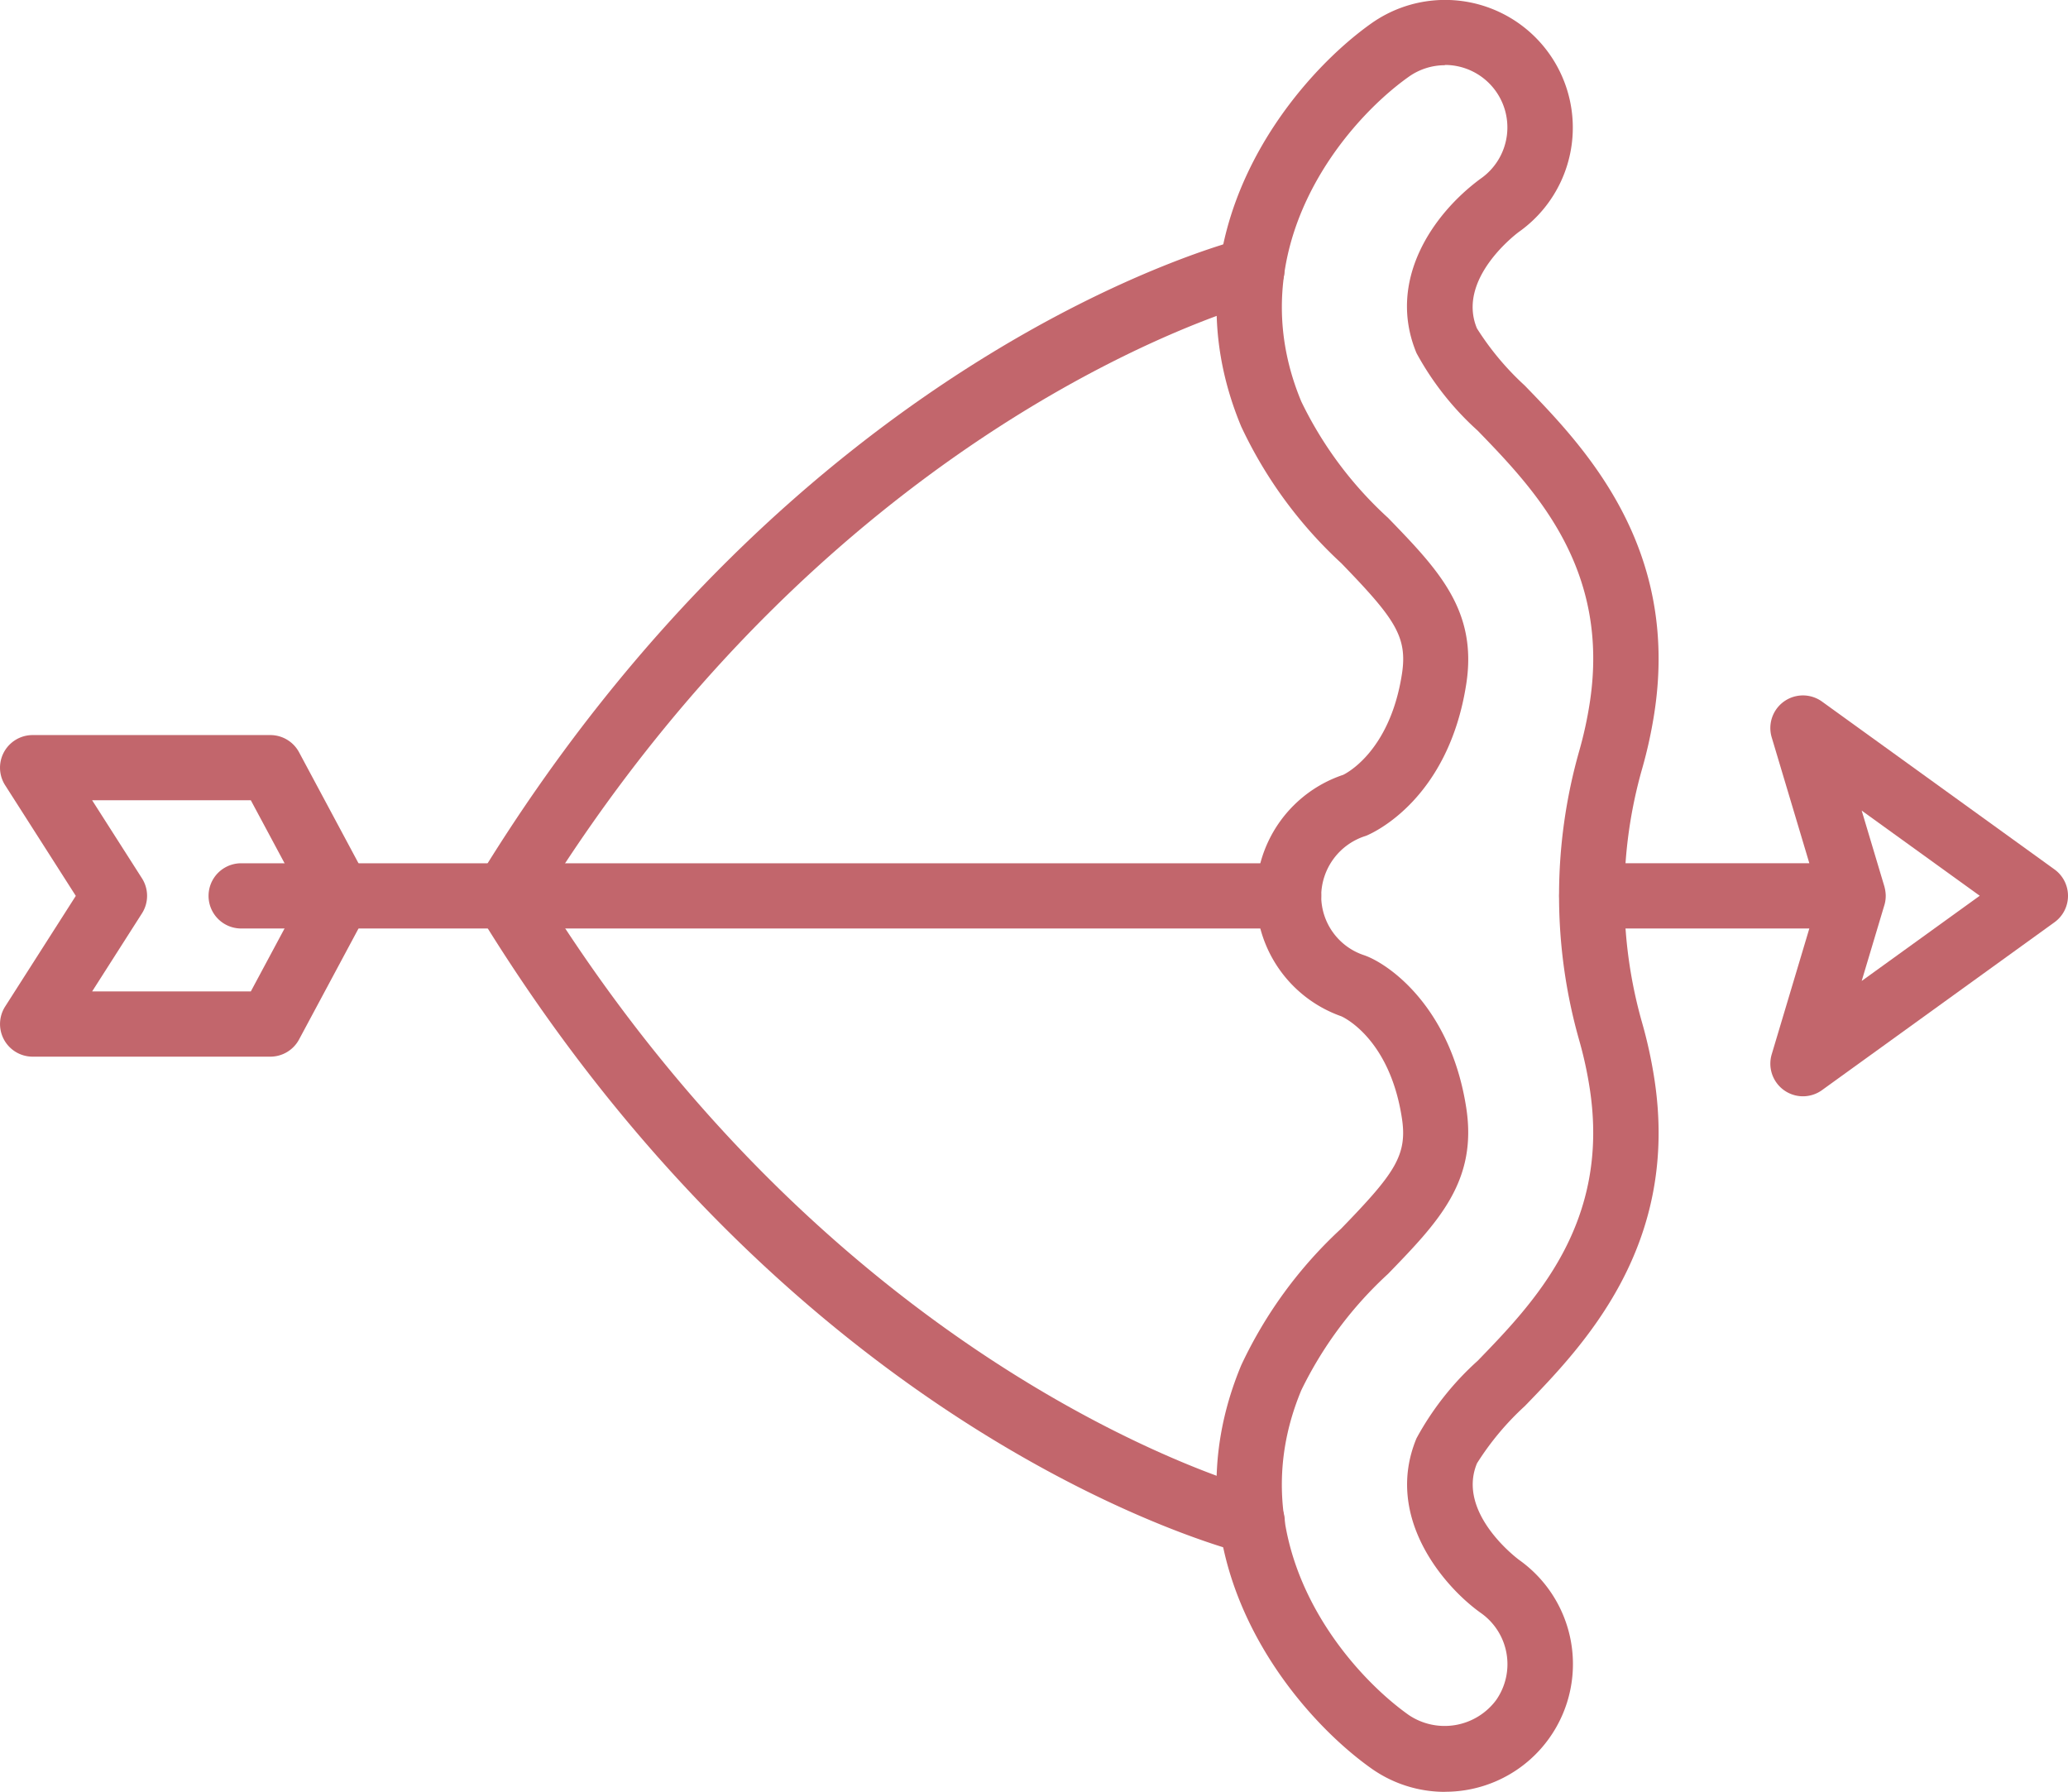 <svg xmlns="http://www.w3.org/2000/svg" width="68.31" height="59.178" viewBox="0 0 68.31 59.178"><path d="M297.248,114.257a4.2,4.2,0,0,1-2.43-.772c-2.632-1.861-6.917-7.038-4.3-13.318a14.507,14.507,0,0,1,3.3-4.51c1.772-1.827,2.2-2.425,2.005-3.665-.408-2.625-1.937-3.322-2-3.35a4.216,4.216,0,0,1,.064-7.974c-.006,0,1.527-.682,1.939-3.327.192-1.238-.235-1.836-2-3.66a14.512,14.512,0,0,1-3.308-4.515c-2.614-6.281,1.671-11.457,4.3-13.317a4.218,4.218,0,0,1,4.869,6.89c-.068.05-2.065,1.547-1.383,3.184a9.257,9.257,0,0,0,1.577,1.886c1.923,1.984,5.139,5.3,4.281,10.829a15.061,15.061,0,0,1-.4,1.825,15.306,15.306,0,0,0,0,8.4,15.2,15.2,0,0,1,.4,1.828c.859,5.524-2.355,8.842-4.275,10.824a9.227,9.227,0,0,0-1.581,1.891c-.689,1.654,1.369,3.174,1.39,3.19a4.217,4.217,0,0,1-2.444,7.658Zm0-57.025a2.06,2.06,0,0,0-1.19.377c-2.144,1.515-5.646,5.707-3.556,10.729a12.618,12.618,0,0,0,2.866,3.843c1.655,1.709,2.961,3.058,2.583,5.49-.589,3.783-3.036,4.9-3.313,5.012a2.094,2.094,0,0,0-1.478,1.983,2.061,2.061,0,0,0,1.409,1.957c.761.254,2.855,1.654,3.381,5.036.379,2.435-.928,3.784-2.582,5.491a12.81,12.81,0,0,0-2.866,3.844c-2.091,5.021,1.412,9.214,3.557,10.73a2.122,2.122,0,0,0,2.877-.495,2.067,2.067,0,0,0-.5-2.878c-1.21-.857-3.212-3.165-2.128-5.771a9.6,9.6,0,0,1,2.021-2.56c1.854-1.913,4.39-4.532,3.7-9a12.943,12.943,0,0,0-.342-1.568,17.468,17.468,0,0,1,0-9.587,13,13,0,0,0,.342-1.564c.693-4.466-1.845-7.085-3.7-9a9.633,9.633,0,0,1-2.02-2.559c-.989-2.374.519-4.586,2.111-5.759a2.063,2.063,0,0,0-1.176-3.76Z" transform="translate(-249.518 -55.078)" fill="#c2666c"/><path d="M106.081,245.05h-34.6a1.077,1.077,0,1,1,0-2.154h34.6a1.077,1.077,0,1,1,0,2.154Z" transform="translate(-63.515 -214.385)" fill="#c2666c"/><path d="M33.93,225.627H26.077a1.077,1.077,0,0,1-.907-1.656l2.334-3.654-2.334-3.654a1.077,1.077,0,0,1,.907-1.657H33.93a1.076,1.076,0,0,1,.949.569l2.268,4.234a1.077,1.077,0,0,1,0,1.017l-2.269,4.234A1.077,1.077,0,0,1,33.93,225.627Zm-5.887-2.154h5.242l1.692-3.157-1.692-3.157H28.043l1.646,2.577a1.076,1.076,0,0,1,0,1.159Z" transform="translate(-25 -190.729)" fill="#c2666c"/><path d="M372.334,219.625a1.078,1.078,0,0,1-1.032-1.386l1.243-4.157h-7.186a1.077,1.077,0,0,1,0-2.154h7.186l-1.243-4.157a1.077,1.077,0,0,1,1.662-1.182l7.678,5.542a1.077,1.077,0,0,1,0,1.747l-7.678,5.543A1.077,1.077,0,0,1,372.334,219.625Zm2.688-6.309-.748,2.5,3.9-2.814-3.9-2.813.748,2.5a1.27,1.27,0,0,1,.046.287,1.087,1.087,0,0,1-.034.3C375.03,213.292,375.026,213.3,375.023,213.317Z" transform="translate(-312.779 -183.418)" fill="#c2666c"/><path d="M129.044,129.555a1.077,1.077,0,0,1-.918-1.638c10.579-17.325,24.712-21.006,25.309-21.154a1.077,1.077,0,0,1,.521,2.09c-.138.035-13.9,3.659-23.992,20.186A1.076,1.076,0,0,1,129.044,129.555Z" transform="translate(-112.337 -98.89)" fill="#c2666c"/><path d="M153.7,265.718a1.062,1.062,0,0,1-.26-.032c-.6-.148-14.73-3.829-25.309-21.154a1.077,1.077,0,0,1,1.838-1.122c10.092,16.528,23.853,20.152,23.992,20.186a1.077,1.077,0,0,1-.26,2.122Z" transform="translate(-112.337 -214.384)" fill="#c2666c"/></svg>